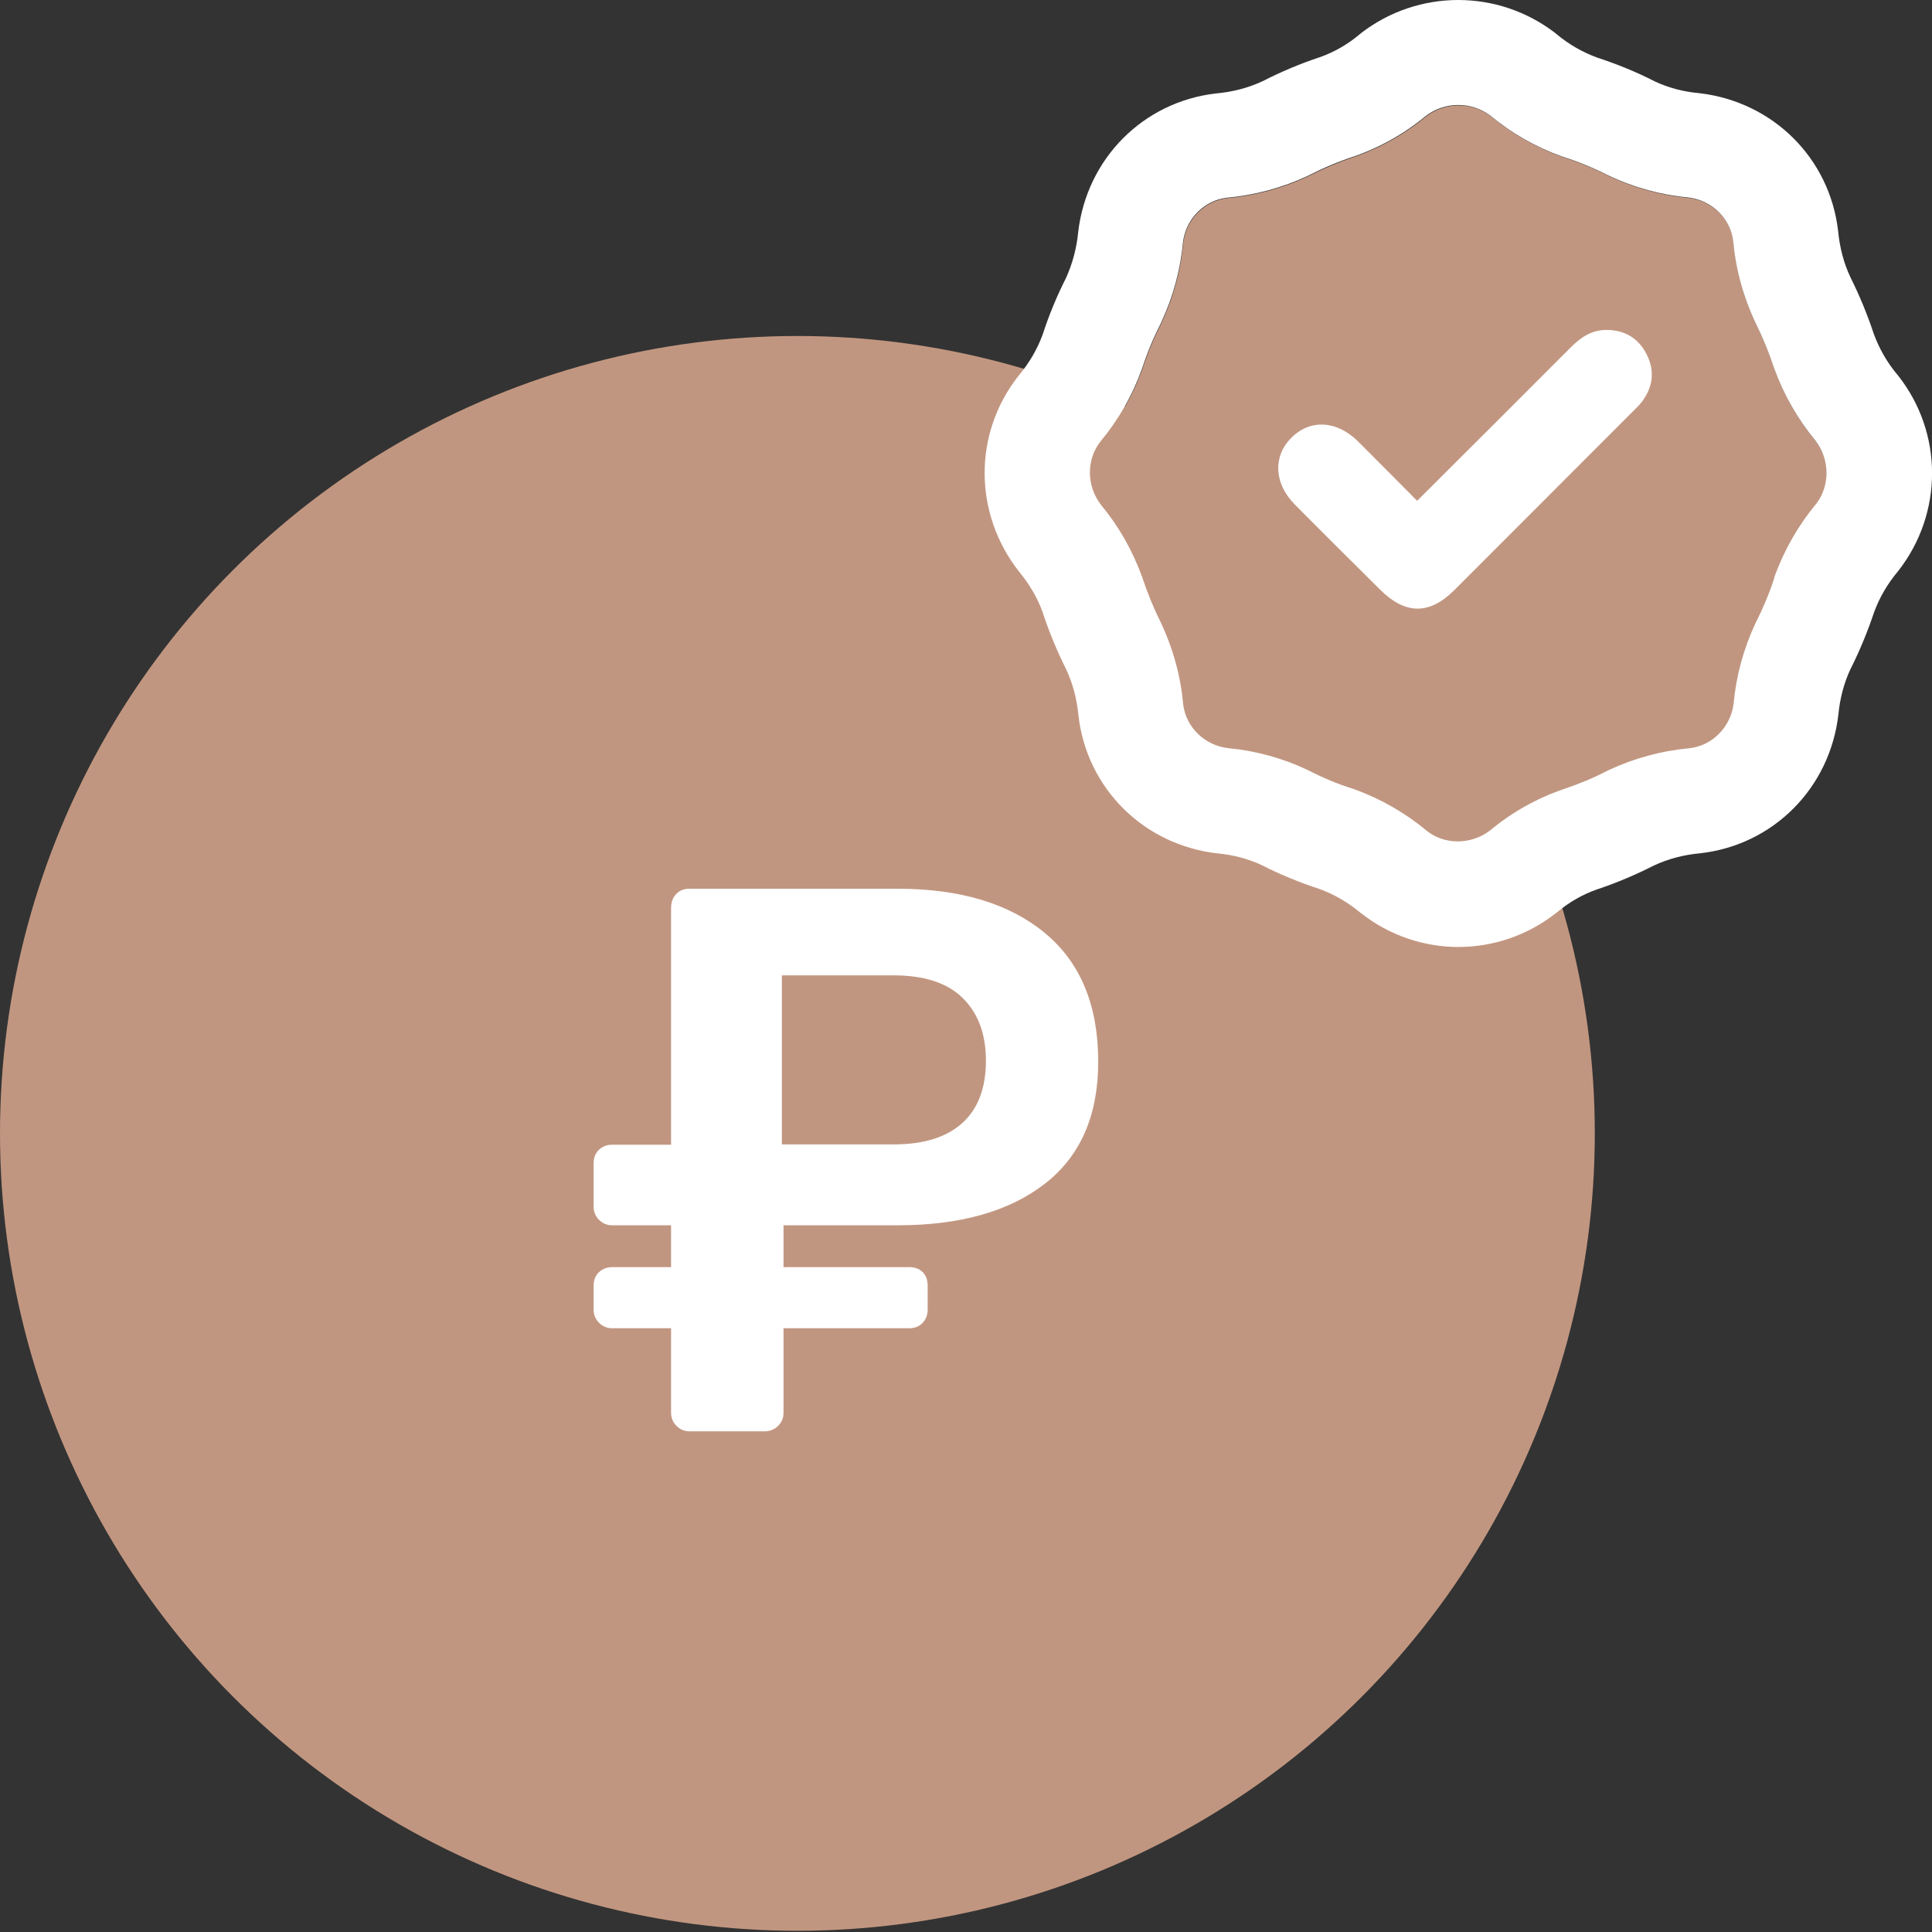 <?xml version="1.0" encoding="utf-8"?>
<!-- Generator: Adobe Illustrator 28.0.0, SVG Export Plug-In . SVG Version: 6.00 Build 0)  -->
<svg version="1.1" id="_x31_" xmlns="http://www.w3.org/2000/svg" xmlns:xlink="http://www.w3.org/1999/xlink" x="0px" y="0px"
	 viewBox="0 0 128 128" style="enable-background:new 0 0 128 128;" xml:space="preserve">
<rect x="0" y="0" width="128" height="128" fill="#333333" stroke="none"/>
<style type="text/css">
	.st0{fill:#C19680;}
	.st1{fill:#FFFFFF;}
</style>
<circle class="st0" cx="52.83" cy="75.09" r="52.83"/>
<g>
	<path class="st0" d="M120.3,29.23c-1.17-1.42-2.09-3.02-2.72-4.75l-0.04-0.11c-0.33-1-0.73-1.98-1.2-2.92
		c-0.83-1.76-1.32-3.56-1.49-5.43c-0.17-1.5-1.41-2.73-2.99-2.91c-1.78-0.16-3.58-0.65-5.27-1.45c-1.01-0.51-1.98-0.91-2.96-1.22
		l-0.12-0.04c-1.74-0.63-3.34-1.54-4.75-2.71c-1.26-0.94-2.99-0.94-4.25,0c-1.43,1.19-3.04,2.1-4.8,2.71
		c-1.02,0.34-1.99,0.75-2.92,1.22l-0.12,0.06c-1.69,0.79-3.5,1.28-5.36,1.45c-1.51,0.17-2.74,1.41-2.92,2.99
		c-0.16,1.79-0.65,3.59-1.44,5.28l-0.05,0.11c-0.47,0.92-0.87,1.88-1.19,2.87l-0.04,0.11c-0.64,1.75-1.56,3.36-2.75,4.8
		c-0.94,1.19-0.94,2.95,0.06,4.21c1.13,1.37,2.06,2.98,2.7,4.73c0.36,1.1,0.77,2.08,1.24,3.03c0.83,1.76,1.32,3.56,1.49,5.43
		c0.17,1.5,1.41,2.73,2.99,2.91c1.78,0.16,3.58,0.65,5.27,1.45c1.01,0.51,1.98,0.91,2.96,1.23l0.12,0.04
		c1.76,0.63,3.38,1.57,4.82,2.77c1.17,0.92,2.91,0.93,4.17-0.04c1.43-1.2,3.05-2.11,4.82-2.72c1.02-0.34,1.99-0.75,2.92-1.22
		l0.12-0.06c1.69-0.79,3.5-1.28,5.36-1.45c1.51-0.17,2.74-1.41,2.92-2.99c0.16-1.79,0.65-3.59,1.44-5.28
		c0.52-1.03,0.92-1.99,1.24-2.97l0.04-0.12c0.64-1.75,1.56-3.36,2.75-4.8C121.26,32.24,121.27,30.49,120.3,29.23z"/>
	<path class="st1" d="M125.76,24.89l-0.06-0.07c-0.67-0.8-1.19-1.71-1.55-2.68c-0.43-1.3-0.96-2.58-1.54-3.74
		c-0.45-0.95-0.72-1.96-0.83-3.09c-0.55-4.82-4.31-8.58-9.22-9.14c-1.05-0.09-2.06-0.37-2.91-0.77c-1.23-0.63-2.53-1.16-3.85-1.59
		c-0.97-0.36-1.86-0.87-2.65-1.53l-0.11-0.09c-3.79-2.92-9.07-2.92-12.86,0l-0.12,0.1c-0.79,0.66-1.68,1.17-2.62,1.5
		c-1.3,0.43-2.58,0.97-3.79,1.59c-0.95,0.44-1.96,0.71-3.08,0.81c-4.82,0.55-8.58,4.31-9.14,9.21c-0.1,1.04-0.37,2.05-0.8,3.01
		c-0.61,1.2-1.13,2.46-1.55,3.75c-0.36,0.98-0.88,1.88-1.61,2.75c-2.99,3.8-2.99,9.11,0.06,12.98c0.68,0.82,1.21,1.74,1.53,2.62
		c0.43,1.32,0.97,2.62,1.56,3.8c0.45,0.95,0.72,1.96,0.83,3.09c0.55,4.82,4.31,8.58,9.21,9.14c1.05,0.09,2.06,0.37,2.92,0.77
		c1.23,0.63,2.53,1.16,3.85,1.59c0.97,0.36,1.86,0.87,2.74,1.6c1.9,1.49,4.18,2.24,6.45,2.24c2.28,0,4.56-0.75,6.46-2.24l0.09-0.07
		c0.79-0.66,1.68-1.17,2.62-1.5c1.3-0.43,2.57-0.97,3.79-1.59c0.95-0.44,1.96-0.71,3.08-0.81c4.82-0.55,8.58-4.31,9.14-9.21
		c0.1-1.06,0.38-2.09,0.78-2.95c0.62-1.23,1.15-2.51,1.58-3.8c0.36-0.98,0.88-1.88,1.61-2.75C128.75,34,128.75,28.69,125.76,24.89z
		 M117.54,38.33c-0.32,0.98-0.72,1.94-1.24,2.97c-0.79,1.69-1.28,3.5-1.44,5.28c-0.18,1.58-1.41,2.82-2.92,2.99
		c-1.86,0.17-3.66,0.66-5.36,1.45l-0.12,0.06c-0.93,0.48-1.9,0.88-2.92,1.22c-1.76,0.61-3.38,1.52-4.82,2.72
		c-1.26,0.96-3,0.96-4.17,0.04c-1.44-1.2-3.06-2.13-4.82-2.77l-0.12-0.04c-0.99-0.31-1.95-0.71-2.96-1.23
		c-1.69-0.8-3.49-1.29-5.27-1.45c-1.58-0.18-2.82-1.41-2.99-2.91c-0.17-1.86-0.66-3.67-1.49-5.43c-0.47-0.94-0.87-1.92-1.24-3.03
		c-0.64-1.75-1.56-3.36-2.7-4.73c-0.99-1.26-0.99-3.02-0.06-4.21c1.19-1.43,2.12-3.05,2.75-4.8l0.04-0.11
		c0.32-0.99,0.72-1.95,1.19-2.87l0.05-0.11c0.79-1.69,1.28-3.5,1.44-5.28c0.18-1.58,1.41-2.82,2.92-2.99
		c1.86-0.17,3.67-0.66,5.36-1.45l0.12-0.06c0.92-0.47,1.89-0.88,2.92-1.22c1.76-0.61,3.37-1.52,4.8-2.71c1.26-0.94,2.99-0.94,4.25,0
		c1.42,1.18,3.02,2.09,4.75,2.71l0.12,0.04c0.98,0.31,1.95,0.71,2.96,1.22c1.69,0.8,3.49,1.29,5.27,1.45
		c1.58,0.18,2.82,1.41,2.99,2.91c0.17,1.86,0.66,3.67,1.49,5.43c0.47,0.94,0.87,1.92,1.2,2.92l0.04,0.11
		c0.63,1.73,1.55,3.33,2.72,4.75c0.97,1.26,0.96,3.01,0.04,4.19c-1.19,1.43-2.11,3.05-2.75,4.8L117.54,38.33z"/>
</g>
<g>
	<path class="st1" d="M44.82,94.47c-0.24-0.24-0.36-0.53-0.36-0.87V88h-3.9c-0.34,0-0.63-0.12-0.87-0.36
		c-0.24-0.24-0.36-0.53-0.36-0.87v-1.59c0-0.38,0.12-0.68,0.36-0.9c0.24-0.22,0.53-0.33,0.87-0.33h3.9v-2.77h-3.9
		c-0.34,0-0.63-0.12-0.87-0.36c-0.24-0.24-0.36-0.53-0.36-0.87v-2.88c0-0.38,0.12-0.68,0.36-0.9c0.24-0.22,0.53-0.33,0.87-0.33h3.9
		V60.16c0-0.38,0.11-0.68,0.33-0.92c0.22-0.24,0.52-0.36,0.9-0.36h13.77c4.14,0,7.4,0.98,9.76,2.93c2.36,1.95,3.54,4.79,3.54,8.53
		c0,3.56-1.18,6.26-3.54,8.09c-2.36,1.83-5.62,2.75-9.76,2.75h-7.55v2.77h8.32c0.38,0,0.68,0.11,0.9,0.33
		c0.22,0.22,0.33,0.52,0.33,0.9v1.59c0,0.34-0.11,0.63-0.33,0.87C60.9,87.88,60.6,88,60.23,88h-8.32v5.6c0,0.34-0.12,0.63-0.36,0.87
		c-0.24,0.24-0.55,0.36-0.92,0.36h-4.93C45.35,94.83,45.06,94.71,44.82,94.47z M59.2,75.82c1.99,0,3.5-0.47,4.55-1.41
		c1.04-0.94,1.57-2.32,1.57-4.13c0-1.75-0.5-3.12-1.52-4.14c-1.01-1.01-2.54-1.52-4.6-1.52h-7.4v11.2H59.2z"/>
</g>
<path class="st1" d="M93.89,33.18c3.43-3.42,6.8-6.78,10.16-10.15c0.68-0.68,1.4-1.18,2.41-1.17c1.22,0.01,2.11,0.57,2.64,1.63
	c0.54,1.07,0.42,2.12-0.29,3.09c-0.18,0.25-0.41,0.46-0.63,0.68c-3.94,3.95-7.89,7.89-11.83,11.84c-1.65,1.64-3.23,1.63-4.9-0.02
	c-1.89-1.88-3.79-3.76-5.67-5.66c-1.36-1.37-1.46-3.15-0.26-4.38c1.24-1.28,3.02-1.21,4.45,0.2C91.28,30.54,92.57,31.86,93.89,33.18
	z"/>
</svg>
